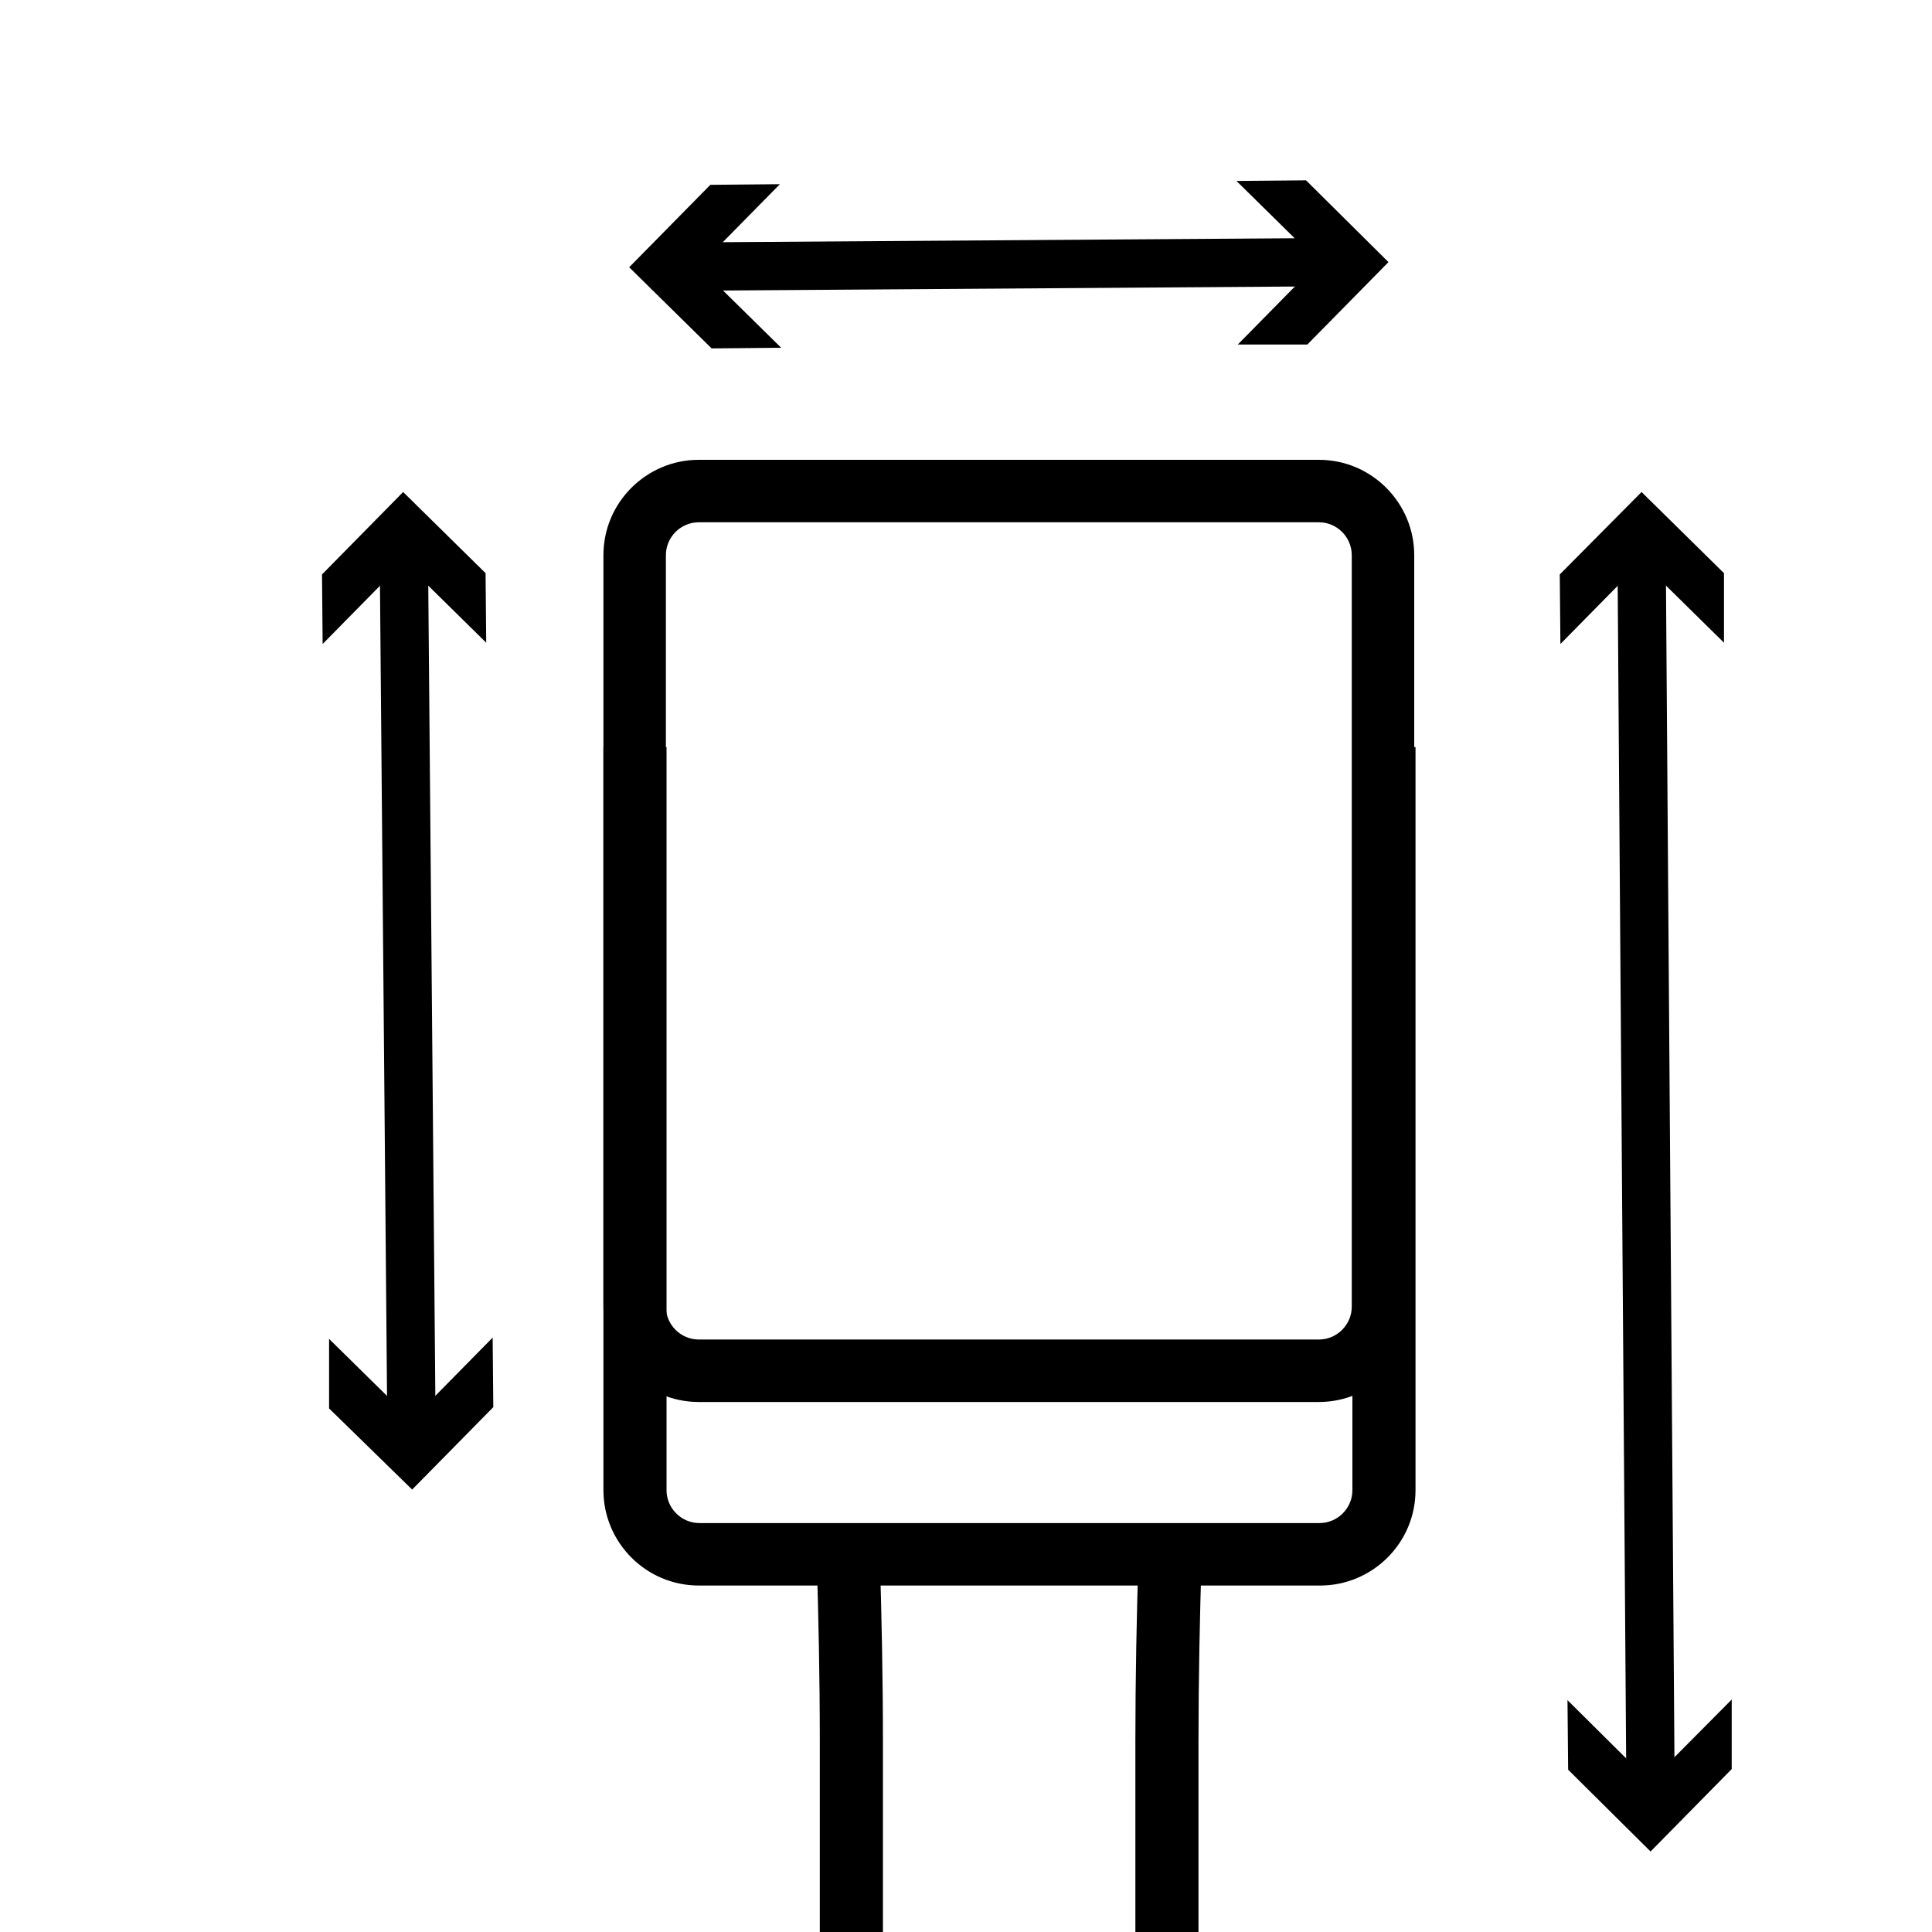 <svg viewBox="0 0 30 30" xmlns:xlink="http://www.w3.org/1999/xlink" xmlns="http://www.w3.org/2000/svg" data-name="Warstwa 1" id="Warstwa_1">
  <defs>
    <style>
      .cls-1, .cls-2 {
        stroke-width: 0px;
      }

      .cls-3 {
        stroke: #000;
        stroke-miterlimit: 10;
        stroke-width: .75px;
      }

      .cls-3, .cls-2 {
        fill: none;
      }

      .cls-4 {
        clip-path: url(#clippath);
      }
    </style>
    <clipPath id="clippath">
      <rect height="30" width="30" class="cls-2"></rect>
    </clipPath>
  </defs>
  <g class="cls-4">
    <g>
      <line y2="27.89" x2="25.63" y1="8.5" x1="25.49" class="cls-3"></line>
      <polygon points="24.23 10 25.49 8.72 26.77 9.98 26.77 8.9 25.49 7.64 24.22 8.92 24.23 10" class="cls-1"></polygon>
      <polygon points="24.34 26.4 25.62 27.67 26.89 26.39 26.89 27.47 25.63 28.75 24.35 27.48 24.34 26.4" class="cls-1"></polygon>
    </g>
    <g>
      <line y2="22.27" x2="6.39" y1="8.5" x1="6.27" class="cls-3"></line>
      <polygon points="5.01 10 6.27 8.72 7.55 9.98 7.54 8.9 6.26 7.64 5 8.92 5.01 10" class="cls-1"></polygon>
      <polygon points="5.11 20.79 6.39 22.05 7.65 20.77 7.66 21.85 6.4 23.13 5.11 21.87 5.11 20.79" class="cls-1"></polygon>
    </g>
    <g>
      <line y2="4.14" x2="10.62" y1="4.07" x1="20.7" class="cls-3"></line>
      <polygon points="19.2 2.81 20.48 4.07 19.22 5.35 20.3 5.35 21.56 4.07 20.28 2.8 19.2 2.81" class="cls-1"></polygon>
      <polygon points="12.11 2.86 10.85 4.14 12.13 5.4 11.05 5.41 9.77 4.15 11.03 2.87 12.11 2.86" class="cls-1"></polygon>
    </g>
    <g>
      <path d="M15.72,43.24h-1.34c-.92,0-1.65-.75-1.65-1.65v-14.56c0-.96-.02-1.93-.05-2.88l.98-.03c.03.96.05,1.94.05,2.91v14.56c0,.37.3.67.67.67h2.57c.37,0,.68-.31.68-.67v-14.56c0-.97.02-1.95.05-2.91l.98.04c-.03.95-.05,1.92-.05,2.88v14.56c0,.9-.74,1.64-1.64,1.65h-1.24Z" class="cls-1"></path>
      <path d="M20.48,24.62h-9.63c-.82,0-1.48-.67-1.48-1.48v-11.54h.98v11.54c0,.28.23.51.51.51h9.63c.28,0,.51-.23.51-.51v-11.54h.98v11.54c0,.82-.67,1.48-1.48,1.48Z" class="cls-1"></path>
      <path d="M20.48,21.77h-9.63c-.82,0-1.48-.67-1.48-1.48v-11.67c0-.82.67-1.48,1.48-1.48h9.63c.82,0,1.48.67,1.48,1.48v11.67c0,.82-.67,1.48-1.48,1.48ZM10.85,8.11c-.28,0-.51.23-.51.51v11.67c0,.28.23.51.51.51h9.63c.28,0,.51-.23.51-.51v-11.67c0-.28-.23-.51-.51-.51h-9.63Z" class="cls-1"></path>
    </g>
  </g>
</svg>